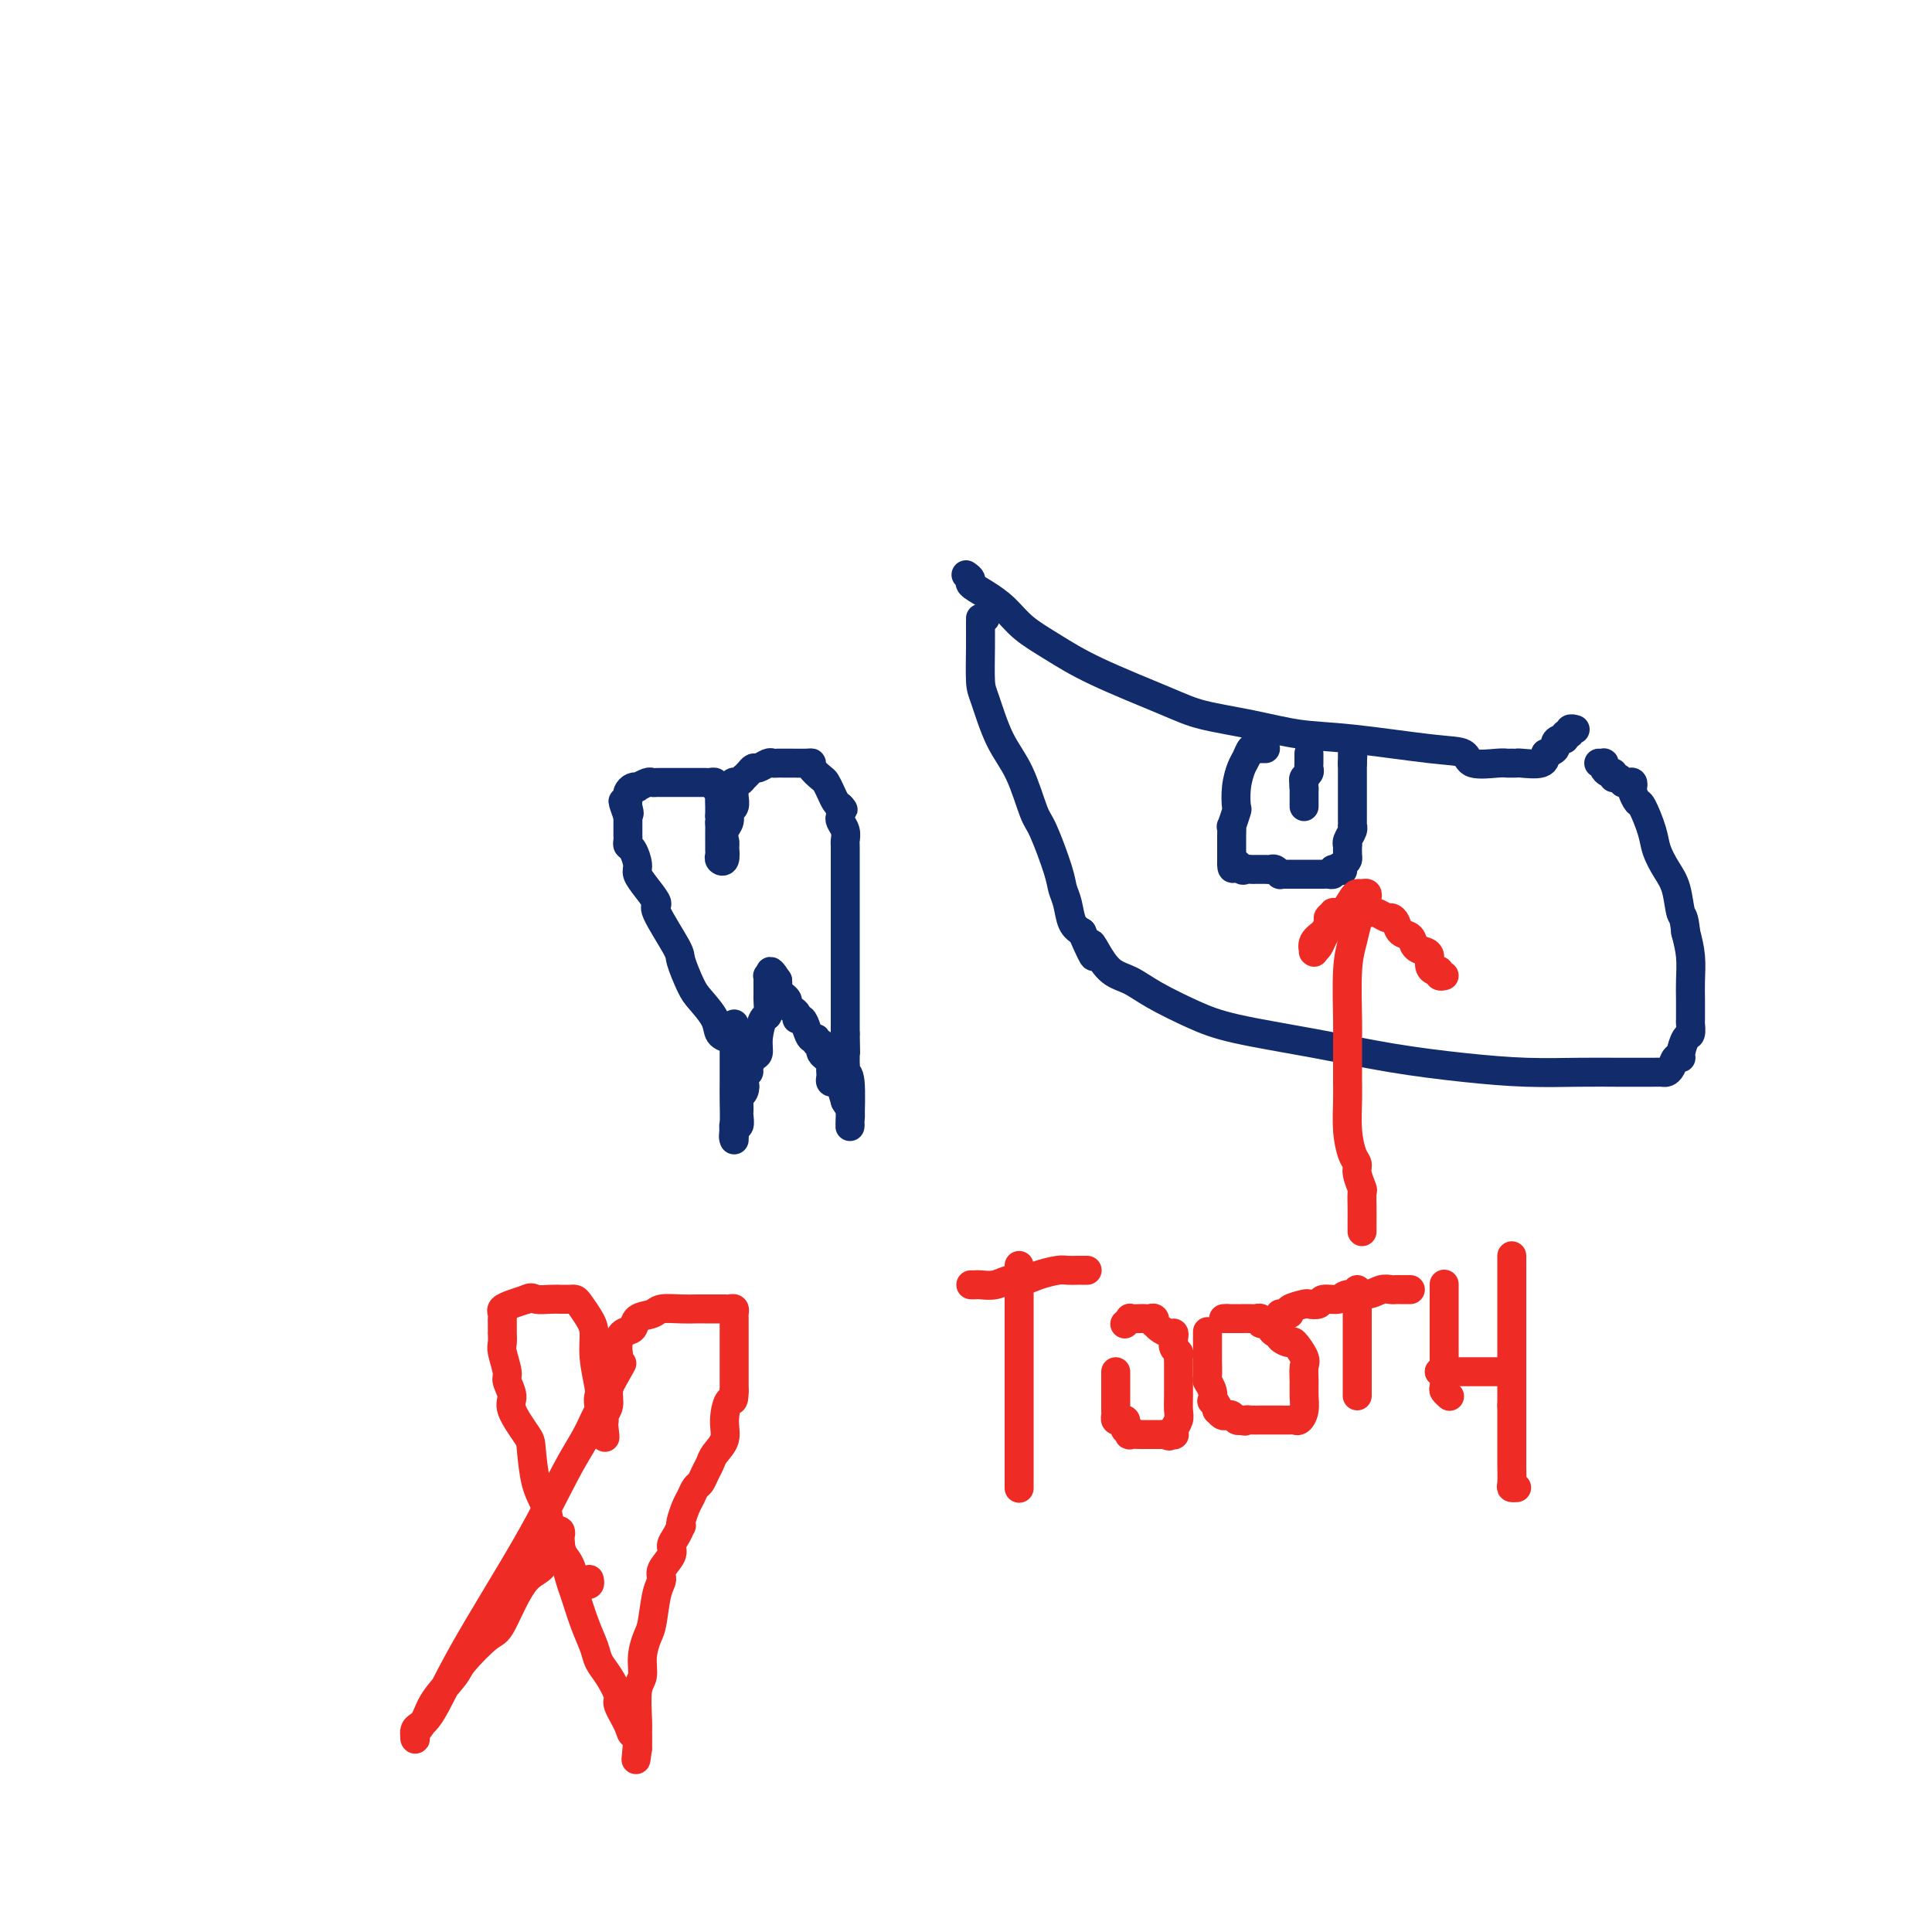 <svg viewBox='0 0 400 400' version='1.1' xmlns='http://www.w3.org/2000/svg' xmlns:xlink='http://www.w3.org/1999/xlink'><g fill='none' stroke='#122B6A' stroke-width='6' stroke-linecap='round' stroke-linejoin='round'><path d='M153,215c-0.368,-0.014 -0.735,-0.027 -1,0c-0.265,0.027 -0.426,0.096 -1,0c-0.574,-0.096 -1.559,-0.355 -2,-1c-0.441,-0.645 -0.338,-1.676 -1,-3c-0.662,-1.324 -2.088,-2.940 -3,-4c-0.912,-1.060 -1.311,-1.564 -2,-3c-0.689,-1.436 -1.668,-3.805 -2,-5c-0.332,-1.195 -0.016,-1.216 -1,-3c-0.984,-1.784 -3.268,-5.330 -4,-7c-0.732,-1.670 0.088,-1.463 0,-2c-0.088,-0.537 -1.085,-1.817 -2,-3c-0.915,-1.183 -1.748,-2.267 -2,-3c-0.252,-0.733 0.076,-1.113 0,-2c-0.076,-0.887 -0.556,-2.279 -1,-3c-0.444,-0.721 -0.851,-0.770 -1,-1c-0.149,-0.230 -0.040,-0.642 0,-1c0.040,-0.358 0.011,-0.663 0,-1c-0.011,-0.337 -0.003,-0.706 0,-1c0.003,-0.294 0.001,-0.513 0,-1c-0.001,-0.487 -0.000,-1.244 0,-2'/><path d='M130,169c-2.011,-5.593 -0.540,-2.076 0,-1c0.540,1.076 0.147,-0.290 0,-1c-0.147,-0.710 -0.049,-0.765 0,-1c0.049,-0.235 0.050,-0.650 0,-1c-0.050,-0.350 -0.150,-0.633 0,-1c0.150,-0.367 0.551,-0.816 1,-1c0.449,-0.184 0.947,-0.102 1,0c0.053,0.102 -0.338,0.223 0,0c0.338,-0.223 1.404,-0.792 2,-1c0.596,-0.208 0.723,-0.056 1,0c0.277,0.056 0.704,0.015 1,0c0.296,-0.015 0.459,-0.004 1,0c0.541,0.004 1.458,0.001 2,0c0.542,-0.001 0.710,-0.000 1,0c0.290,0.000 0.704,0.000 1,0c0.296,-0.000 0.475,-0.000 1,0c0.525,0.000 1.397,0.000 2,0c0.603,-0.000 0.936,-0.001 1,0c0.064,0.001 -0.142,0.003 0,0c0.142,-0.003 0.630,-0.012 1,0c0.370,0.012 0.621,0.043 1,0c0.379,-0.043 0.886,-0.162 1,0c0.114,0.162 -0.166,0.603 0,1c0.166,0.397 0.776,0.750 1,1c0.224,0.250 0.060,0.396 0,1c-0.060,0.604 -0.016,1.667 0,2c0.016,0.333 0.004,-0.064 0,0c-0.004,0.064 -0.001,0.590 0,1c0.001,0.410 0.001,0.705 0,1'/><path d='M149,169c0.309,1.261 0.083,0.915 0,1c-0.083,0.085 -0.022,0.601 0,1c0.022,0.399 0.006,0.680 0,1c-0.006,0.320 -0.002,0.677 0,1c0.002,0.323 0.001,0.611 0,1c-0.001,0.389 -0.001,0.878 0,1c0.001,0.122 0.004,-0.123 0,0c-0.004,0.123 -0.015,0.613 0,1c0.015,0.387 0.056,0.671 0,1c-0.056,0.329 -0.207,0.704 0,1c0.207,0.296 0.774,0.513 1,0c0.226,-0.513 0.113,-1.757 0,-3'/><path d='M150,175c0.172,-0.594 0.102,-0.578 0,-1c-0.102,-0.422 -0.238,-1.283 0,-2c0.238,-0.717 0.848,-1.291 1,-2c0.152,-0.709 -0.156,-1.552 0,-2c0.156,-0.448 0.774,-0.502 1,-1c0.226,-0.498 0.060,-1.440 0,-2c-0.060,-0.560 -0.013,-0.737 0,-1c0.013,-0.263 -0.007,-0.610 0,-1c0.007,-0.390 0.039,-0.822 0,-1c-0.039,-0.178 -0.151,-0.103 0,0c0.151,0.103 0.566,0.234 1,0c0.434,-0.234 0.889,-0.832 1,-1c0.111,-0.168 -0.121,0.095 0,0c0.121,-0.095 0.596,-0.547 1,-1c0.404,-0.453 0.738,-0.906 1,-1c0.262,-0.094 0.451,0.171 1,0c0.549,-0.171 1.457,-0.778 2,-1c0.543,-0.222 0.721,-0.060 1,0c0.279,0.060 0.659,0.016 1,0c0.341,-0.016 0.642,-0.005 1,0c0.358,0.005 0.774,0.003 1,0c0.226,-0.003 0.264,-0.008 1,0c0.736,0.008 2.172,0.029 3,0c0.828,-0.029 1.048,-0.107 1,0c-0.048,0.107 -0.364,0.400 0,1c0.364,0.600 1.407,1.509 2,2c0.593,0.491 0.736,0.565 1,1c0.264,0.435 0.648,1.233 1,2c0.352,0.767 0.672,1.505 1,2c0.328,0.495 0.664,0.748 1,1'/><path d='M174,167c1.084,1.345 0.294,0.209 0,0c-0.294,-0.209 -0.093,0.511 0,1c0.093,0.489 0.077,0.747 0,1c-0.077,0.253 -0.217,0.500 0,1c0.217,0.500 0.790,1.253 1,2c0.210,0.747 0.056,1.488 0,2c-0.056,0.512 -0.015,0.793 0,1c0.015,0.207 0.004,0.338 0,1c-0.004,0.662 -0.001,1.855 0,3c0.001,1.145 0.000,2.241 0,3c-0.000,0.759 -0.000,1.180 0,2c0.000,0.820 0.000,2.040 0,3c-0.000,0.960 -0.000,1.660 0,2c0.000,0.340 0.000,0.319 0,1c-0.000,0.681 -0.000,2.065 0,3c0.000,0.935 0.000,1.422 0,2c-0.000,0.578 -0.000,1.248 0,2c0.000,0.752 0.000,1.585 0,2c-0.000,0.415 -0.000,0.412 0,1c0.000,0.588 0.000,1.768 0,2c-0.000,0.232 -0.000,-0.485 0,0c0.000,0.485 0.000,2.172 0,3c-0.000,0.828 -0.000,0.799 0,1c0.000,0.201 0.000,0.634 0,1c-0.000,0.366 -0.000,0.664 0,1c0.000,0.336 0.000,0.709 0,1c-0.000,0.291 -0.000,0.502 0,1c0.000,0.498 0.000,1.285 0,2c0.000,0.715 0.000,1.357 0,2'/><path d='M175,214c0.155,7.388 0.041,2.357 0,1c-0.041,-1.357 -0.011,0.960 0,2c0.011,1.040 0.003,0.803 0,1c-0.003,0.197 -0.002,0.827 0,1c0.002,0.173 0.004,-0.112 0,0c-0.004,0.112 -0.015,0.619 0,1c0.015,0.381 0.057,0.634 0,1c-0.057,0.366 -0.211,0.845 0,1c0.211,0.155 0.788,-0.013 1,2c0.212,2.013 0.057,6.208 0,8c-0.057,1.792 -0.018,1.182 0,1c0.018,-0.182 0.015,0.065 0,0c-0.015,-0.065 -0.043,-0.440 0,-1c0.043,-0.560 0.155,-1.303 0,-2c-0.155,-0.697 -0.578,-1.349 -1,-2'/><path d='M175,228c-0.337,-1.234 -0.679,-2.320 -1,-3c-0.321,-0.680 -0.622,-0.956 -1,-1c-0.378,-0.044 -0.833,0.143 -1,0c-0.167,-0.143 -0.048,-0.616 0,-1c0.048,-0.384 0.023,-0.680 0,-1c-0.023,-0.320 -0.045,-0.663 0,-1c0.045,-0.337 0.157,-0.669 0,-1c-0.157,-0.331 -0.582,-0.662 -1,-1c-0.418,-0.338 -0.829,-0.683 -1,-1c-0.171,-0.317 -0.101,-0.605 0,-1c0.101,-0.395 0.234,-0.896 0,-1c-0.234,-0.104 -0.836,0.189 -1,0c-0.164,-0.189 0.110,-0.859 0,-1c-0.110,-0.141 -0.603,0.246 -1,0c-0.397,-0.246 -0.697,-1.127 -1,-2c-0.303,-0.873 -0.607,-1.740 -1,-2c-0.393,-0.260 -0.875,0.085 -1,0c-0.125,-0.085 0.106,-0.601 0,-1c-0.106,-0.399 -0.549,-0.680 -1,-1c-0.451,-0.320 -0.909,-0.677 -1,-1c-0.091,-0.323 0.186,-0.611 0,-1c-0.186,-0.389 -0.834,-0.878 -1,-1c-0.166,-0.122 0.151,0.122 0,0c-0.151,-0.122 -0.772,-0.610 -1,-1c-0.228,-0.390 -0.065,-0.683 0,-1c0.065,-0.317 0.033,-0.659 0,-1'/><path d='M161,203c-2.409,-3.807 -1.430,-0.823 -1,0c0.430,0.823 0.311,-0.514 0,-1c-0.311,-0.486 -0.816,-0.119 -1,0c-0.184,0.119 -0.049,-0.009 0,0c0.049,0.009 0.010,0.157 0,1c-0.010,0.843 0.007,2.382 0,3c-0.007,0.618 -0.040,0.316 0,1c0.040,0.684 0.152,2.353 0,3c-0.152,0.647 -0.566,0.271 -1,1c-0.434,0.729 -0.886,2.562 -1,4c-0.114,1.438 0.109,2.479 0,3c-0.109,0.521 -0.551,0.522 -1,1c-0.449,0.478 -0.905,1.434 -1,2c-0.095,0.566 0.171,0.743 0,1c-0.171,0.257 -0.778,0.595 -1,1c-0.222,0.405 -0.060,0.878 0,1c0.060,0.122 0.017,-0.108 0,0c-0.017,0.108 -0.009,0.554 0,1'/><path d='M154,225c-1.099,3.354 -0.347,0.740 0,0c0.347,-0.740 0.289,0.393 0,1c-0.289,0.607 -0.809,0.688 -1,1c-0.191,0.312 -0.051,0.856 0,1c0.051,0.144 0.015,-0.111 0,0c-0.015,0.111 -0.008,0.589 0,1c0.008,0.411 0.016,0.754 0,1c-0.016,0.246 -0.057,0.394 0,1c0.057,0.606 0.211,1.669 0,2c-0.211,0.331 -0.789,-0.072 -1,0c-0.211,0.072 -0.057,0.617 0,1c0.057,0.383 0.015,0.603 0,1c-0.015,0.397 -0.004,0.971 0,1c0.004,0.029 0.002,-0.485 0,-1'/><path d='M152,235c-0.309,1.344 -0.083,-0.297 0,-2c0.083,-1.703 0.022,-3.467 0,-5c-0.022,-1.533 -0.006,-2.834 0,-4c0.006,-1.166 0.002,-2.196 0,-3c-0.002,-0.804 -0.000,-1.381 0,-2c0.000,-0.619 0.000,-1.280 0,-2c-0.000,-0.720 -0.000,-1.500 0,-2c0.000,-0.500 0.000,-0.722 0,-1c-0.000,-0.278 -0.000,-0.613 0,-1c0.000,-0.387 0.000,-0.825 0,-1c-0.000,-0.175 -0.000,-0.088 0,0'/><path d='M200,119c0.487,0.353 0.975,0.705 1,1c0.025,0.295 -0.411,0.532 0,1c0.411,0.468 1.669,1.169 3,2c1.331,0.831 2.736,1.794 4,3c1.264,1.206 2.388,2.655 4,4c1.612,1.345 3.712,2.587 6,4c2.288,1.413 4.766,2.999 9,5c4.234,2.001 10.226,4.419 14,6c3.774,1.581 5.330,2.326 8,3c2.670,0.674 6.453,1.279 10,2c3.547,0.721 6.859,1.560 10,2c3.141,0.440 6.113,0.482 11,1c4.887,0.518 11.691,1.512 16,2c4.309,0.488 6.124,0.471 7,1c0.876,0.529 0.813,1.606 2,2c1.187,0.394 3.625,0.105 5,0c1.375,-0.105 1.689,-0.027 2,0c0.311,0.027 0.619,0.002 1,0c0.381,-0.002 0.834,0.020 1,0c0.166,-0.020 0.045,-0.082 1,0c0.955,0.082 2.987,0.309 4,0c1.013,-0.309 1.006,-1.155 1,-2'/><path d='M320,156c2.730,-0.697 2.056,-1.440 2,-2c-0.056,-0.560 0.506,-0.939 1,-1c0.494,-0.061 0.921,0.194 1,0c0.079,-0.194 -0.189,-0.836 0,-1c0.189,-0.164 0.834,0.152 1,0c0.166,-0.152 -0.148,-0.772 0,-1c0.148,-0.228 0.756,-0.065 1,0c0.244,0.065 0.122,0.033 0,0'/><path d='M204,128c-0.423,0.004 -0.846,0.007 -1,0c-0.154,-0.007 -0.040,-0.026 0,0c0.040,0.026 0.005,0.095 0,1c-0.005,0.905 0.021,2.646 0,5c-0.021,2.354 -0.091,5.320 0,7c0.091,1.680 0.341,2.072 1,4c0.659,1.928 1.728,5.391 3,8c1.272,2.609 2.746,4.365 4,7c1.254,2.635 2.287,6.150 3,8c0.713,1.850 1.108,2.036 2,4c0.892,1.964 2.283,5.706 3,8c0.717,2.294 0.759,3.141 1,4c0.241,0.859 0.680,1.731 1,3c0.320,1.269 0.520,2.934 1,4c0.480,1.066 1.240,1.533 2,2'/><path d='M224,193c3.521,8.103 2.325,4.361 2,3c-0.325,-1.361 0.221,-0.342 1,1c0.779,1.342 1.792,3.006 3,4c1.208,0.994 2.612,1.319 4,2c1.388,0.681 2.759,1.719 5,3c2.241,1.281 5.353,2.805 8,4c2.647,1.195 4.829,2.061 9,3c4.171,0.939 10.332,1.950 16,3c5.668,1.050 10.844,2.138 16,3c5.156,0.862 10.292,1.499 15,2c4.708,0.501 8.987,0.866 13,1c4.013,0.134 7.761,0.036 11,0c3.239,-0.036 5.971,-0.010 8,0c2.029,0.010 3.356,0.003 4,0c0.644,-0.003 0.606,-0.003 1,0c0.394,0.003 1.218,0.007 2,0c0.782,-0.007 1.520,-0.026 2,0c0.480,0.026 0.702,0.097 1,0c0.298,-0.097 0.671,-0.363 1,-1c0.329,-0.637 0.614,-1.647 1,-2c0.386,-0.353 0.874,-0.049 1,0c0.126,0.049 -0.110,-0.155 0,-1c0.110,-0.845 0.565,-2.329 1,-3c0.435,-0.671 0.848,-0.527 1,-1c0.152,-0.473 0.041,-1.564 0,-2c-0.041,-0.436 -0.014,-0.219 0,-1c0.014,-0.781 0.014,-2.560 0,-4c-0.014,-1.440 -0.042,-2.542 0,-4c0.042,-1.458 0.155,-3.274 0,-5c-0.155,-1.726 -0.577,-3.363 -1,-5'/><path d='M349,193c-0.345,-3.593 -0.707,-3.074 -1,-4c-0.293,-0.926 -0.516,-3.296 -1,-5c-0.484,-1.704 -1.229,-2.742 -2,-4c-0.771,-1.258 -1.569,-2.736 -2,-4c-0.431,-1.264 -0.494,-2.313 -1,-4c-0.506,-1.687 -1.455,-4.011 -2,-5c-0.545,-0.989 -0.685,-0.643 -1,-1c-0.315,-0.357 -0.806,-1.416 -1,-2c-0.194,-0.584 -0.090,-0.691 0,-1c0.090,-0.309 0.165,-0.819 0,-1c-0.165,-0.181 -0.570,-0.033 -1,0c-0.430,0.033 -0.885,-0.048 -1,0c-0.115,0.048 0.110,0.224 0,0c-0.110,-0.224 -0.555,-0.847 -1,-1c-0.445,-0.153 -0.890,0.166 -1,0c-0.110,-0.166 0.115,-0.815 0,-1c-0.115,-0.185 -0.570,0.094 -1,0c-0.430,-0.094 -0.833,-0.561 -1,-1c-0.167,-0.439 -0.096,-0.850 0,-1c0.096,-0.150 0.218,-0.040 0,0c-0.218,0.040 -0.777,0.012 -1,0c-0.223,-0.012 -0.112,-0.006 0,0'/><path d='M262,155c-0.447,0.004 -0.893,0.007 -1,0c-0.107,-0.007 0.126,-0.026 0,0c-0.126,0.026 -0.612,0.095 -1,0c-0.388,-0.095 -0.679,-0.354 -1,0c-0.321,0.354 -0.674,1.321 -1,2c-0.326,0.679 -0.627,1.069 -1,2c-0.373,0.931 -0.818,2.401 -1,4c-0.182,1.599 -0.101,3.325 0,4c0.101,0.675 0.223,0.299 0,1c-0.223,0.701 -0.792,2.479 -1,3c-0.208,0.521 -0.056,-0.215 0,0c0.056,0.215 0.015,1.381 0,2c-0.015,0.619 -0.004,0.691 0,1c0.004,0.309 0.001,0.856 0,1c-0.001,0.144 -0.000,-0.116 0,0c0.000,0.116 0.000,0.608 0,1c-0.000,0.392 -0.000,0.683 0,1c0.000,0.317 0.000,0.658 0,1'/><path d='M255,178c-0.131,3.105 0.542,1.368 1,1c0.458,-0.368 0.701,0.633 1,1c0.299,0.367 0.654,0.098 1,0c0.346,-0.098 0.684,-0.026 1,0c0.316,0.026 0.609,0.007 1,0c0.391,-0.007 0.878,-0.003 1,0c0.122,0.003 -0.121,0.005 0,0c0.121,-0.005 0.606,-0.015 1,0c0.394,0.015 0.697,0.057 1,0c0.303,-0.057 0.606,-0.211 1,0c0.394,0.211 0.878,0.789 1,1c0.122,0.211 -0.117,0.057 0,0c0.117,-0.057 0.591,-0.015 1,0c0.409,0.015 0.754,0.004 1,0c0.246,-0.004 0.395,-0.001 1,0c0.605,0.001 1.667,0.000 2,0c0.333,-0.000 -0.065,-0.000 0,0c0.065,0.000 0.591,0.000 1,0c0.409,-0.000 0.701,-0.000 1,0c0.299,0.000 0.606,0.001 1,0c0.394,-0.001 0.876,-0.003 1,0c0.124,0.003 -0.111,0.011 0,0c0.111,-0.011 0.568,-0.041 1,0c0.432,0.041 0.838,0.155 1,0c0.162,-0.155 0.081,-0.577 0,-1'/><path d='M276,180c3.431,0.356 1.508,0.245 1,0c-0.508,-0.245 0.400,-0.625 1,-1c0.600,-0.375 0.892,-0.743 1,-1c0.108,-0.257 0.033,-0.401 0,-1c-0.033,-0.599 -0.023,-1.653 0,-2c0.023,-0.347 0.059,0.013 0,0c-0.059,-0.013 -0.212,-0.399 0,-1c0.212,-0.601 0.789,-1.418 1,-2c0.211,-0.582 0.057,-0.929 0,-1c-0.057,-0.071 -0.015,0.136 0,0c0.015,-0.136 0.004,-0.613 0,-1c-0.004,-0.387 -0.001,-0.685 0,-1c0.001,-0.315 0.000,-0.647 0,-1c-0.000,-0.353 -0.000,-0.725 0,-1c0.000,-0.275 0.000,-0.451 0,-1c-0.000,-0.549 -0.000,-1.471 0,-2c0.000,-0.529 0.000,-0.667 0,-1c-0.000,-0.333 -0.000,-0.863 0,-1c0.000,-0.137 0.000,0.118 0,0c-0.000,-0.118 -0.000,-0.609 0,-1c0.000,-0.391 0.000,-0.682 0,-1c-0.000,-0.318 -0.000,-0.662 0,-1c0.000,-0.338 0.000,-0.669 0,-1'/><path d='M280,158c0.155,-3.049 0.041,-0.673 0,0c-0.041,0.673 -0.011,-0.357 0,-1c0.011,-0.643 0.003,-0.898 0,-1c-0.003,-0.102 -0.002,-0.051 0,0'/><path d='M271,156c0.001,0.303 0.001,0.606 0,1c-0.001,0.394 -0.004,0.879 0,1c0.004,0.121 0.015,-0.122 0,0c-0.015,0.122 -0.056,0.610 0,1c0.056,0.390 0.207,0.682 0,1c-0.207,0.318 -0.774,0.662 -1,1c-0.226,0.338 -0.113,0.669 0,1'/><path d='M270,162c-0.155,1.107 -0.041,0.875 0,1c0.041,0.125 0.011,0.608 0,1c-0.011,0.392 -0.003,0.693 0,1c0.003,0.307 0.001,0.618 0,1c-0.001,0.382 -0.000,0.834 0,1c0.000,0.166 0.000,0.048 0,0c-0.000,-0.048 -0.000,-0.024 0,0'/></g>
<g fill='none' stroke='#EE2B24' stroke-width='6' stroke-linecap='round' stroke-linejoin='round'><path d='M283,186c0.088,-0.425 0.175,-0.850 0,-1c-0.175,-0.150 -0.613,-0.025 -1,0c-0.387,0.025 -0.723,-0.050 -1,0c-0.277,0.050 -0.494,0.226 -1,1c-0.506,0.774 -1.302,2.145 -2,3c-0.698,0.855 -1.297,1.195 -2,2c-0.703,0.805 -1.508,2.074 -2,3c-0.492,0.926 -0.669,1.510 -1,2c-0.331,0.490 -0.814,0.885 -1,1c-0.186,0.115 -0.075,-0.052 0,0c0.075,0.052 0.113,0.323 0,0c-0.113,-0.323 -0.377,-1.241 0,-2c0.377,-0.759 1.393,-1.360 2,-2c0.607,-0.640 0.803,-1.320 1,-2'/><path d='M275,191c0.400,-1.094 -0.100,-0.829 0,-1c0.100,-0.171 0.799,-0.778 1,-1c0.201,-0.222 -0.098,-0.060 0,0c0.098,0.060 0.593,0.016 1,0c0.407,-0.016 0.728,-0.005 1,0c0.272,0.005 0.496,0.005 1,0c0.504,-0.005 1.287,-0.016 2,0c0.713,0.016 1.357,0.059 2,0c0.643,-0.059 1.284,-0.219 2,0c0.716,0.219 1.505,0.817 2,1c0.495,0.183 0.695,-0.049 1,0c0.305,0.049 0.715,0.381 1,1c0.285,0.619 0.444,1.527 1,2c0.556,0.473 1.507,0.511 2,1c0.493,0.489 0.527,1.427 1,2c0.473,0.573 1.385,0.779 2,1c0.615,0.221 0.934,0.455 1,1c0.066,0.545 -0.122,1.400 0,2c0.122,0.600 0.555,0.945 1,1c0.445,0.055 0.903,-0.181 1,0c0.097,0.181 -0.166,0.780 0,1c0.166,0.220 0.762,0.063 1,0c0.238,-0.063 0.119,-0.031 0,0'/><path d='M283,189c-0.332,-0.134 -0.663,-0.268 -1,0c-0.337,0.268 -0.679,0.937 -1,2c-0.321,1.063 -0.622,2.521 -1,4c-0.378,1.479 -0.833,2.979 -1,6c-0.167,3.021 -0.044,7.562 0,10c0.044,2.438 0.011,2.773 0,4c-0.011,1.227 -0.000,3.347 0,5c0.000,1.653 -0.010,2.838 0,4c0.010,1.162 0.040,2.302 0,4c-0.040,1.698 -0.151,3.954 0,6c0.151,2.046 0.562,3.880 1,5c0.438,1.120 0.902,1.525 1,2c0.098,0.475 -0.170,1.020 0,2c0.170,0.980 0.778,2.395 1,3c0.222,0.605 0.060,0.399 0,1c-0.060,0.601 -0.016,2.007 0,3c0.016,0.993 0.004,1.573 0,2c-0.004,0.427 -0.001,0.702 0,1c0.001,0.298 0.000,0.619 0,1c-0.000,0.381 -0.000,0.823 0,1c0.000,0.177 0.000,0.088 0,0'/><path d='M201,266c0.381,0.009 0.763,0.017 1,0c0.237,-0.017 0.330,-0.060 1,0c0.670,0.060 1.916,0.223 3,0c1.084,-0.223 2.005,-0.830 3,-1c0.995,-0.170 2.063,0.098 3,0c0.937,-0.098 1.742,-0.562 3,-1c1.258,-0.438 2.968,-0.849 4,-1c1.032,-0.151 1.387,-0.040 2,0c0.613,0.040 1.485,0.011 2,0c0.515,-0.011 0.674,-0.003 1,0c0.326,0.003 0.818,0.001 1,0c0.182,-0.001 0.052,-0.000 0,0c-0.052,0.000 -0.026,0.000 0,0'/><path d='M211,262c0.000,0.424 0.000,0.849 0,1c0.000,0.151 0.000,0.030 0,0c0.000,-0.030 0.000,0.033 0,1c-0.000,0.967 0.000,2.839 0,4c0.000,1.161 0.000,1.613 0,3c0.000,1.387 0.000,3.711 0,6c0.000,2.289 0.000,4.544 0,7c0.000,2.456 0.000,5.112 0,8c0.000,2.888 -0.000,6.007 0,8c0.000,1.993 0.000,2.860 0,4c-0.000,1.140 0.000,2.553 0,3c0.000,0.447 0.000,-0.072 0,0c0.000,0.072 0.000,0.735 0,1c0.000,0.265 0.000,0.133 0,0'/><path d='M231,284c-0.000,0.336 -0.000,0.673 0,1c0.000,0.327 0.000,0.646 0,1c-0.000,0.354 -0.000,0.743 0,1c0.000,0.257 0.000,0.383 0,1c-0.000,0.617 -0.001,1.724 0,2c0.001,0.276 0.003,-0.280 0,0c-0.003,0.280 -0.011,1.395 0,2c0.011,0.605 0.042,0.701 0,1c-0.042,0.299 -0.156,0.802 0,1c0.156,0.198 0.581,0.090 1,0c0.419,-0.090 0.831,-0.164 1,0c0.169,0.164 0.096,0.566 0,1c-0.096,0.434 -0.215,0.901 0,1c0.215,0.099 0.763,-0.170 1,0c0.237,0.170 0.162,0.777 0,1c-0.162,0.223 -0.413,0.060 0,0c0.413,-0.060 1.489,-0.016 2,0c0.511,0.016 0.457,0.004 1,0c0.543,-0.004 1.685,-0.001 2,0c0.315,0.001 -0.196,0.000 0,0c0.196,-0.000 1.098,-0.000 2,0'/><path d='M241,297c1.714,0.621 0.999,0.174 1,0c0.001,-0.174 0.718,-0.076 1,0c0.282,0.076 0.128,0.131 0,0c-0.128,-0.131 -0.230,-0.447 0,-1c0.230,-0.553 0.794,-1.341 1,-2c0.206,-0.659 0.055,-1.189 0,-2c-0.055,-0.811 -0.015,-1.905 0,-3c0.015,-1.095 0.005,-2.192 0,-3c-0.005,-0.808 -0.005,-1.329 0,-2c0.005,-0.671 0.015,-1.493 0,-2c-0.015,-0.507 -0.056,-0.700 0,-1c0.056,-0.300 0.209,-0.707 0,-1c-0.209,-0.293 -0.781,-0.474 -1,-1c-0.219,-0.526 -0.087,-1.399 0,-2c0.087,-0.601 0.128,-0.931 0,-1c-0.128,-0.069 -0.426,0.121 -1,0c-0.574,-0.121 -1.425,-0.554 -2,-1c-0.575,-0.446 -0.875,-0.904 -1,-1c-0.125,-0.096 -0.074,0.170 0,0c0.074,-0.170 0.170,-0.777 0,-1c-0.170,-0.223 -0.605,-0.061 -1,0c-0.395,0.061 -0.751,0.020 -1,0c-0.249,-0.020 -0.393,-0.019 -1,0c-0.607,0.019 -1.678,0.057 -2,0c-0.322,-0.057 0.106,-0.208 0,0c-0.106,0.208 -0.744,0.774 -1,1c-0.256,0.226 -0.128,0.113 0,0'/><path d='M250,281c-0.000,-0.337 -0.000,-0.673 0,-1c0.000,-0.327 0.000,-0.643 0,-1c-0.000,-0.357 -0.000,-0.754 0,-1c0.000,-0.246 0.000,-0.343 0,-1c-0.000,-0.657 -0.001,-1.876 0,-1c0.001,0.876 0.004,3.848 0,5c-0.004,1.152 -0.015,0.484 0,1c0.015,0.516 0.056,2.214 0,3c-0.056,0.786 -0.207,0.658 0,1c0.207,0.342 0.774,1.153 1,2c0.226,0.847 0.112,1.728 0,2c-0.112,0.272 -0.223,-0.067 0,0c0.223,0.067 0.781,0.540 1,1c0.219,0.460 0.100,0.907 0,1c-0.100,0.093 -0.182,-0.167 0,0c0.182,0.167 0.626,0.763 1,1c0.374,0.237 0.678,0.115 1,0c0.322,-0.115 0.664,-0.223 1,0c0.336,0.223 0.668,0.778 1,1c0.332,0.222 0.666,0.111 1,0'/><path d='M257,294c0.970,0.464 0.896,0.124 1,0c0.104,-0.124 0.385,-0.033 1,0c0.615,0.033 1.565,0.009 2,0c0.435,-0.009 0.354,-0.001 1,0c0.646,0.001 2.019,-0.005 3,0c0.981,0.005 1.569,0.020 2,0c0.431,-0.020 0.704,-0.077 1,0c0.296,0.077 0.615,0.287 1,0c0.385,-0.287 0.837,-1.073 1,-2c0.163,-0.927 0.037,-1.997 0,-3c-0.037,-1.003 0.017,-1.939 0,-3c-0.017,-1.061 -0.103,-2.249 0,-3c0.103,-0.751 0.396,-1.067 0,-2c-0.396,-0.933 -1.482,-2.484 -2,-3c-0.518,-0.516 -0.467,0.003 -1,0c-0.533,-0.003 -1.648,-0.527 -2,-1c-0.352,-0.473 0.059,-0.896 0,-1c-0.059,-0.104 -0.589,0.112 -1,0c-0.411,-0.112 -0.702,-0.552 -1,-1c-0.298,-0.448 -0.604,-0.905 -1,-1c-0.396,-0.095 -0.883,0.171 -1,0c-0.117,-0.171 0.136,-0.778 0,-1c-0.136,-0.222 -0.663,-0.060 -1,0c-0.337,0.060 -0.486,0.016 -1,0c-0.514,-0.016 -1.395,-0.004 -2,0c-0.605,0.004 -0.935,0.001 -1,0c-0.065,-0.001 0.136,-0.000 0,0c-0.136,0.000 -0.610,0.000 -1,0c-0.390,-0.000 -0.695,-0.000 -1,0'/><path d='M254,273c-1.167,0.000 -0.583,0.000 0,0'/><path d='M265,272c0.286,-0.022 0.572,-0.045 1,0c0.428,0.045 0.998,0.157 1,0c0.002,-0.157 -0.562,-0.582 0,-1c0.562,-0.418 2.252,-0.829 3,-1c0.748,-0.171 0.555,-0.102 1,0c0.445,0.102 1.529,0.239 2,0c0.471,-0.239 0.328,-0.852 1,-1c0.672,-0.148 2.159,0.171 3,0c0.841,-0.171 1.037,-0.830 2,-1c0.963,-0.170 2.692,0.151 4,0c1.308,-0.151 2.196,-0.772 3,-1c0.804,-0.228 1.526,-0.061 2,0c0.474,0.061 0.702,0.016 1,0c0.298,-0.016 0.668,-0.004 1,0c0.332,0.004 0.628,0.001 1,0c0.372,-0.001 0.821,-0.000 1,0c0.179,0.000 0.090,0.000 0,0'/><path d='M281,267c0.000,0.346 0.000,0.692 0,1c0.000,0.308 0.000,0.577 0,1c0.000,0.423 0.000,1.001 0,3c0.000,1.999 0.000,5.418 0,7c0.000,1.582 0.000,1.327 0,2c0.000,0.673 0.000,2.275 0,3c0.000,0.725 0.000,0.573 0,1c0.000,0.427 0.000,1.434 0,2c0.000,0.566 0.000,0.691 0,1c0.000,0.309 0.000,0.803 0,1c0.000,0.197 0.000,0.099 0,0'/><path d='M299,267c0.000,-0.383 0.000,-0.765 0,-1c-0.000,-0.235 -0.000,-0.321 0,1c0.000,1.321 0.000,4.049 0,5c-0.000,0.951 -0.000,0.123 0,1c0.000,0.877 0.000,3.457 0,5c-0.000,1.543 -0.001,2.048 0,3c0.001,0.952 0.004,2.350 0,3c-0.004,0.650 -0.015,0.553 0,1c0.015,0.447 0.056,1.439 0,2c-0.056,0.561 -0.207,0.689 0,1c0.207,0.311 0.774,0.803 1,1c0.226,0.197 0.113,0.098 0,0'/><path d='M298,284c0.000,0.000 0.100,0.100 0.1,0.1'/><path d='M298,284c0.247,0.000 0.493,0.000 1,0c0.507,0.000 1.273,0.000 2,0c0.727,0.000 1.413,0.000 2,0c0.587,-0.000 1.074,0.000 2,0c0.926,0.000 2.289,0.000 3,0c0.711,0.000 0.769,0.000 1,0c0.231,0.000 0.637,0.000 1,0c0.363,0.000 0.685,0.000 1,0c0.315,0.000 0.623,0.000 1,0c0.377,0.000 0.822,0.000 1,0c0.178,0.000 0.089,0.000 0,0'/><path d='M313,260c0.000,0.262 0.000,0.525 0,1c0.000,0.475 0.000,1.163 0,2c0.000,0.837 0.000,1.822 0,3c0.000,1.178 0.000,2.548 0,4c0.000,1.452 0.000,2.984 0,4c0.000,1.016 -0.000,1.514 0,2c0.000,0.486 0.000,0.960 0,2c0.000,1.040 0.000,2.645 0,4c0.000,1.355 0.000,2.458 0,3c-0.000,0.542 -0.000,0.523 0,1c0.000,0.477 0.000,1.451 0,2c0.000,0.549 0.000,0.673 0,1c0.000,0.327 0.000,0.857 0,1c0.000,0.143 -0.000,-0.102 0,0c0.000,0.102 0.000,0.551 0,1'/><path d='M313,291c0.000,4.872 0.000,1.550 0,1c-0.000,-0.550 -0.001,1.670 0,3c0.001,1.330 0.004,1.768 0,3c-0.004,1.232 -0.015,3.258 0,5c0.015,1.742 0.056,3.199 0,4c-0.056,0.801 -0.207,0.946 0,1c0.207,0.054 0.774,0.015 1,0c0.226,-0.015 0.113,-0.008 0,0'/><path d='M122,327c0.090,0.416 0.181,0.832 0,1c-0.181,0.168 -0.633,0.088 -1,0c-0.367,-0.088 -0.648,-0.185 -1,0c-0.352,0.185 -0.776,0.651 -1,0c-0.224,-0.651 -0.249,-2.417 -1,-4c-0.751,-1.583 -2.229,-2.981 -3,-4c-0.771,-1.019 -0.834,-1.660 -1,-3c-0.166,-1.340 -0.434,-3.381 -1,-5c-0.566,-1.619 -1.429,-2.817 -2,-5c-0.571,-2.183 -0.851,-5.352 -1,-7c-0.149,-1.648 -0.169,-1.776 -1,-3c-0.831,-1.224 -2.475,-3.543 -3,-5c-0.525,-1.457 0.070,-2.052 0,-3c-0.070,-0.948 -0.803,-2.248 -1,-3c-0.197,-0.752 0.143,-0.956 0,-2c-0.143,-1.044 -0.770,-2.927 -1,-4c-0.230,-1.073 -0.062,-1.334 0,-2c0.062,-0.666 0.017,-1.737 0,-2c-0.017,-0.263 -0.006,0.280 0,0c0.006,-0.280 0.007,-1.384 0,-2c-0.007,-0.616 -0.021,-0.742 0,-1c0.021,-0.258 0.078,-0.646 0,-1c-0.078,-0.354 -0.290,-0.672 0,-1c0.290,-0.328 1.083,-0.665 2,-1c0.917,-0.335 1.959,-0.667 3,-1'/><path d='M109,269c1.073,-0.619 1.257,-0.166 2,0c0.743,0.166 2.045,0.044 3,0c0.955,-0.044 1.564,-0.011 2,0c0.436,0.011 0.698,-0.002 1,0c0.302,0.002 0.645,0.019 1,0c0.355,-0.019 0.721,-0.072 1,0c0.279,0.072 0.471,0.271 1,1c0.529,0.729 1.396,1.988 2,3c0.604,1.012 0.945,1.778 1,3c0.055,1.222 -0.178,2.899 0,5c0.178,2.101 0.766,4.625 1,6c0.234,1.375 0.115,1.601 0,2c-0.115,0.399 -0.227,0.971 0,2c0.227,1.029 0.793,2.515 1,3c0.207,0.485 0.055,-0.030 0,0c-0.055,0.030 -0.015,0.606 0,1c0.015,0.394 0.004,0.606 0,1c-0.004,0.394 -0.001,0.970 0,1c0.001,0.030 0.001,-0.485 0,-1'/><path d='M125,296c0.481,3.429 0.184,0.503 0,-1c-0.184,-1.503 -0.256,-1.582 0,-2c0.256,-0.418 0.839,-1.176 1,-2c0.161,-0.824 -0.101,-1.715 0,-3c0.101,-1.285 0.565,-2.964 1,-4c0.435,-1.036 0.842,-1.428 1,-2c0.158,-0.572 0.068,-1.323 0,-2c-0.068,-0.677 -0.113,-1.280 0,-2c0.113,-0.720 0.385,-1.556 1,-2c0.615,-0.444 1.575,-0.497 2,-1c0.425,-0.503 0.316,-1.455 1,-2c0.684,-0.545 2.161,-0.682 3,-1c0.839,-0.318 1.039,-0.817 2,-1c0.961,-0.183 2.682,-0.049 4,0c1.318,0.049 2.233,0.013 3,0c0.767,-0.013 1.385,-0.003 2,0c0.615,0.003 1.226,0.000 2,0c0.774,-0.000 1.710,0.003 2,0c0.290,-0.003 -0.066,-0.012 0,0c0.066,0.012 0.554,0.046 1,0c0.446,-0.046 0.852,-0.170 1,0c0.148,0.170 0.040,0.634 0,1c-0.040,0.366 -0.011,0.632 0,1c0.011,0.368 0.003,0.836 0,2c-0.003,1.164 -0.001,3.023 0,4c0.001,0.977 0.000,1.071 0,2c-0.000,0.929 -0.000,2.694 0,4c0.000,1.306 0.000,2.153 0,3'/><path d='M152,288c-0.003,2.894 -0.512,1.629 -1,2c-0.488,0.371 -0.957,2.378 -1,4c-0.043,1.622 0.339,2.858 0,4c-0.339,1.142 -1.400,2.189 -2,3c-0.600,0.811 -0.738,1.386 -1,2c-0.262,0.614 -0.647,1.265 -1,2c-0.353,0.735 -0.673,1.552 -1,2c-0.327,0.448 -0.662,0.527 -1,1c-0.338,0.473 -0.678,1.341 -1,2c-0.322,0.659 -0.625,1.111 -1,2c-0.375,0.889 -0.823,2.216 -1,3c-0.177,0.784 -0.084,1.024 0,1c0.084,-0.024 0.158,-0.312 0,0c-0.158,0.312 -0.549,1.224 -1,2c-0.451,0.776 -0.961,1.415 -1,2c-0.039,0.585 0.393,1.116 0,2c-0.393,0.884 -1.611,2.122 -2,3c-0.389,0.878 0.049,1.395 0,2c-0.049,0.605 -0.587,1.296 -1,3c-0.413,1.704 -0.703,4.420 -1,6c-0.297,1.580 -0.601,2.023 -1,3c-0.399,0.977 -0.891,2.488 -1,4c-0.109,1.512 0.167,3.024 0,4c-0.167,0.976 -0.777,1.414 -1,3c-0.223,1.586 -0.060,4.320 0,6c0.060,1.680 0.016,2.306 0,3c-0.016,0.694 -0.004,1.456 0,2c0.004,0.544 0.001,0.870 0,1c-0.001,0.130 -0.001,0.065 0,0'/><path d='M132,362c-0.720,5.315 -0.020,0.103 0,-2c0.020,-2.103 -0.641,-1.098 -1,-1c-0.359,0.098 -0.415,-0.711 -1,-2c-0.585,-1.289 -1.700,-3.057 -2,-4c-0.300,-0.943 0.215,-1.061 0,-2c-0.215,-0.939 -1.161,-2.700 -2,-4c-0.839,-1.300 -1.571,-2.138 -2,-3c-0.429,-0.862 -0.553,-1.746 -1,-3c-0.447,-1.254 -1.216,-2.878 -2,-5c-0.784,-2.122 -1.583,-4.743 -2,-6c-0.417,-1.257 -0.452,-1.149 -1,-3c-0.548,-1.851 -1.610,-5.663 -2,-7c-0.390,-1.337 -0.107,-0.201 0,0c0.107,0.201 0.040,-0.532 0,-1c-0.040,-0.468 -0.052,-0.672 0,-1c0.052,-0.328 0.168,-0.781 0,-1c-0.168,-0.219 -0.619,-0.206 -1,0c-0.381,0.206 -0.690,0.603 -1,1'/><path d='M114,318c-2.842,-6.066 -0.947,0.770 -1,4c-0.053,3.230 -2.053,2.855 -4,5c-1.947,2.145 -3.842,6.811 -5,9c-1.158,2.189 -1.580,1.902 -3,3c-1.420,1.098 -3.838,3.582 -5,5c-1.162,1.418 -1.067,1.769 -2,3c-0.933,1.231 -2.893,3.342 -4,5c-1.107,1.658 -1.361,2.861 -2,4c-0.639,1.139 -1.662,2.212 -2,3c-0.338,0.788 0.011,1.291 0,1c-0.011,-0.291 -0.380,-1.378 0,-2c0.380,-0.622 1.509,-0.781 3,-3c1.491,-2.219 3.345,-6.499 7,-13c3.655,-6.501 9.112,-15.222 13,-22c3.888,-6.778 6.208,-11.614 8,-15c1.792,-3.386 3.054,-5.323 4,-7c0.946,-1.677 1.574,-3.093 2,-4c0.426,-0.907 0.650,-1.305 1,-2c0.350,-0.695 0.825,-1.687 1,-2c0.175,-0.313 0.050,0.053 0,0c-0.050,-0.053 -0.025,-0.527 0,-1'/><path d='M125,289c6.500,-11.667 3.250,-5.833 0,0'/></g>
</svg>